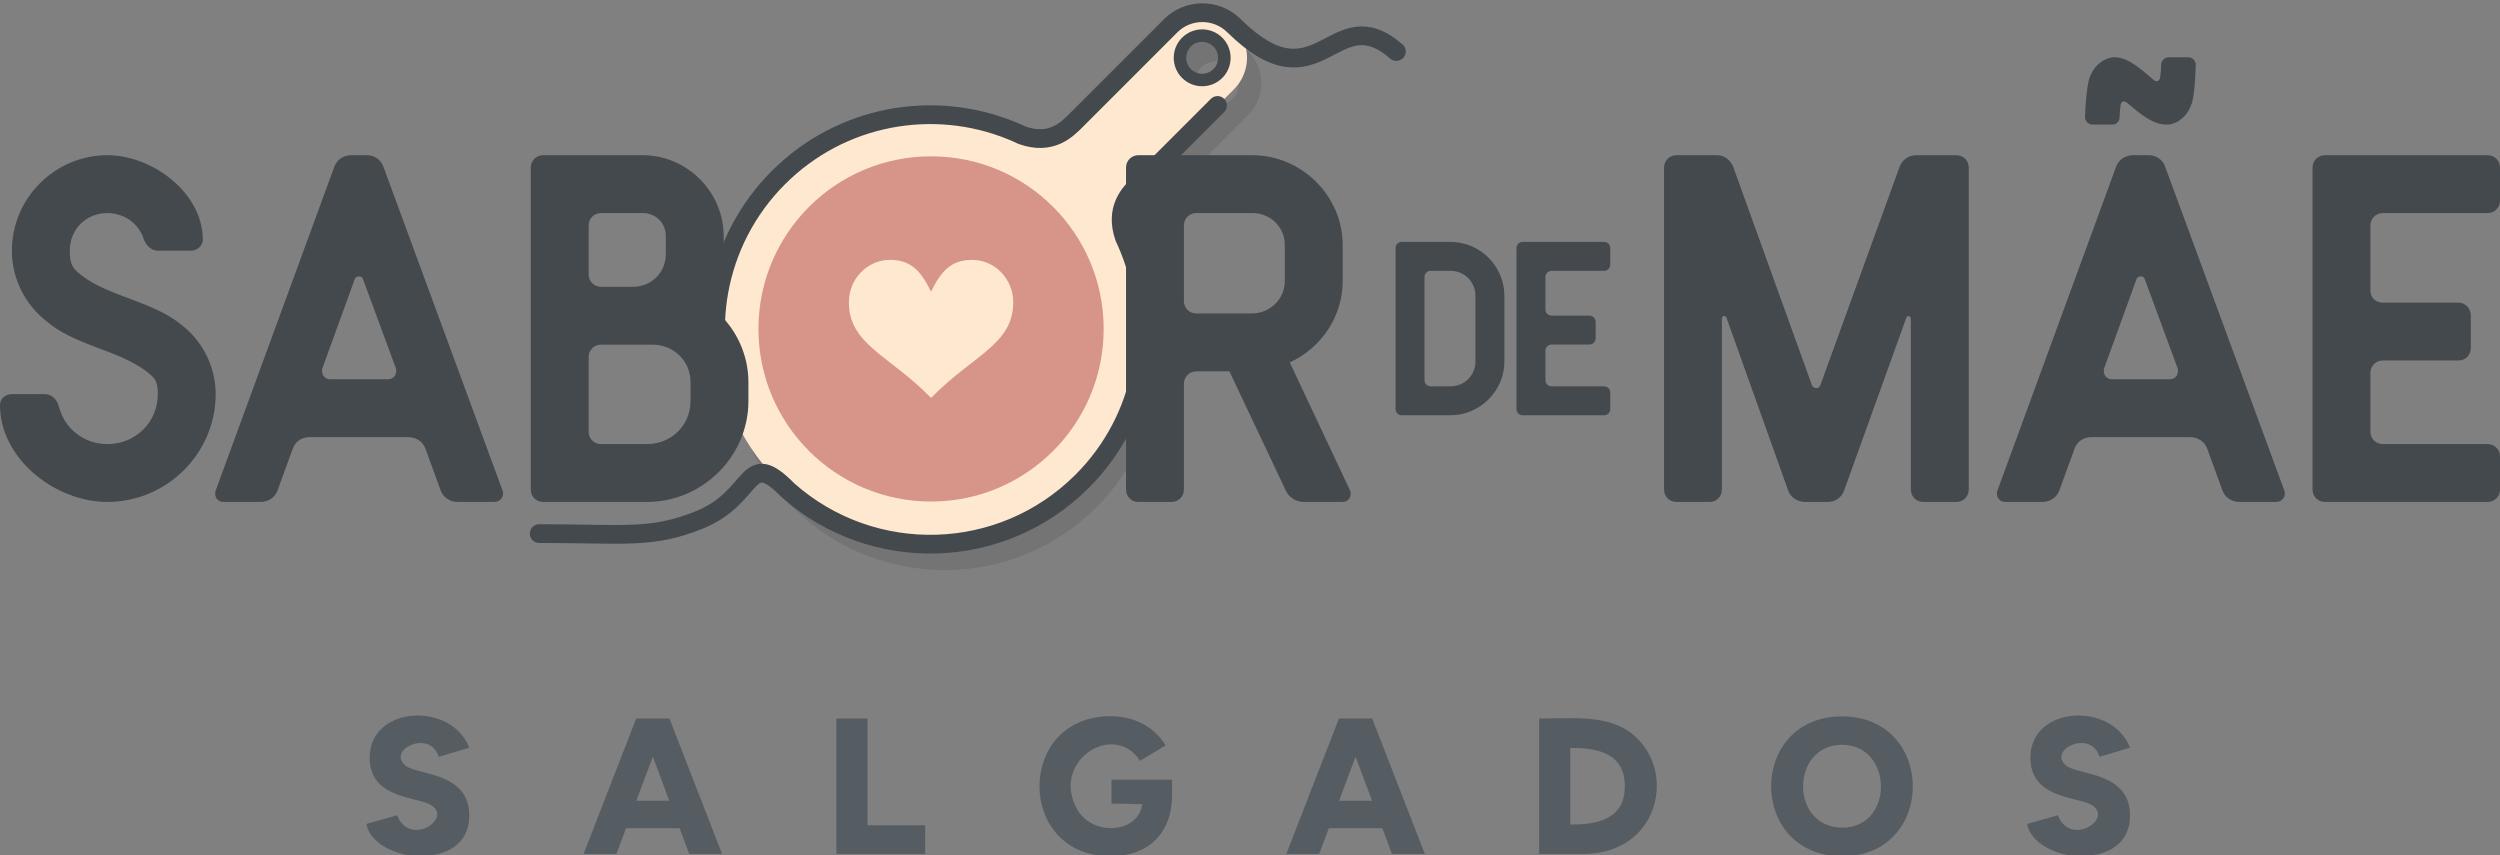 <?xml version="1.0" standalone="no"?>
<!DOCTYPE svg PUBLIC "-//W3C//DTD SVG 1.1//EN" "http://www.w3.org/Graphics/SVG/1.1/DTD/svg11.dtd">
<svg xmlns="http://www.w3.org/2000/svg" xmlns:xlink="http://www.w3.org/1999/xlink" xmlns:xodm="http://www.corel.com/coreldraw/odm/2003" xml:space="preserve" width="35277.762" height="12064.98" version="1.1" style="shape-rendering:geometricPrecision; text-rendering:geometricPrecision; image-rendering:optimizeQuality; fill-rule:evenodd; clip-rule:evenodd" viewBox="0 0 35277.76 12064.98">
 <rect x="0" y="0" width="35277.76" height="12064.98" fill="#808080" stroke="none"/>
 <defs>
  <style type="text/css">
   <![CDATA[
    .str0 {stroke:#44494D;stroke-width:264.58;stroke-linecap:round;stroke-linejoin:round;stroke-miterlimit:22.926}
    .str1 {stroke:#44494D;stroke-width:176.39;stroke-linecap:round;stroke-linejoin:round;stroke-miterlimit:22.926}
    .fil2 {fill:none}
    .fil1 {fill:#FEE8D0}
    .fil3 {fill:#D79489}
    .fil4 {fill:#FEE8D0;fill-rule:nonzero}
    .fil6 {fill:#565D62;fill-rule:nonzero}
    .fil5 {fill:#44494D;fill-rule:nonzero}
    .fil0 {fill:#69696A;fill-opacity:0.502}
   ]]>
  </style>
 </defs>
 <g id="Layer_x0020_1">
  <path class="fil0" d="M16137.57 3874.07c443.69,1094.3 221.89,2395.28 -665.61,3282.79 -1183.43,1183.43 -3102.14,1183.43 -4285.57,0 -1183.42,-1183.43 -1183.42,-3102.15 0,-4285.58 887.5,-887.51 2188.48,-1109.3 3282.78,-665.62 52.51,21.29 104.53,44.11 156.02,68.46 407.85,143.25 626.96,-75.87 754.44,-203.35l1342.28 -1342.28c245.52,-245.52 647.29,-245.52 892.82,0.01 245.53,245.53 245.53,647.3 0,892.82l-1342.27 1342.28c-127.48,127.48 -346.59,346.59 -203.36,754.43 24.36,51.49 47.18,103.53 68.47,156.04zm1028.4 -3009.96c172.95,0 313.15,140.2 313.15,313.15 0,172.95 -140.2,313.16 -313.15,313.16 -172.95,0 -313.15,-140.21 -313.15,-313.16 0,-172.95 140.2,-313.15 313.15,-313.15z"/>
  <path class="fil1" d="M15935.59 3512.51c443.69,1094.3 221.89,2395.28 -665.61,3282.79 -1183.43,1183.43 -3102.14,1183.43 -4285.57,0 -1183.42,-1183.43 -1183.42,-3102.15 0,-4285.58 887.5,-887.5 2188.48,-1109.3 3282.78,-665.61 52.5,21.28 104.53,44.1 156.02,68.46 407.84,143.24 626.96,-75.87 754.44,-203.36l1342.28 -1342.27c245.52,-245.53 647.29,-245.53 892.82,0 245.53,245.53 245.52,647.3 0,892.82l-1342.27 1342.28c-127.48,127.48 -346.6,346.59 -203.36,754.44 24.36,51.48 47.18,103.52 68.47,156.03zm1028.4 -3009.96c172.95,0 313.15,140.2 313.15,313.15 0,172.95 -140.2,313.16 -313.15,313.16 -172.95,0 -313.16,-140.21 -313.16,-313.16 0,-172.95 140.21,-313.15 313.16,-313.15z"/>
  <path class="fil2 str0" d="M17180.8 1488.14l-1110.34 1110.28c-127.44,127.49 -346.55,346.61 -203.33,754.42 24.35,51.49 47.18,103.56 68.44,156.03 443.69,1094.33 221.9,2395.3 -665.6,3282.81 -1138.13,1138.12 -2956.29,1181.68 -4146.48,130.69 -608.12,-618.3 -450.28,86.61 -1251,412.42 -676.26,275.2 -1056.18,194.76 -2263.55,194.76m2736.95 -1675.64c-479.46,-1107.43 -266.58,-2442.65 638.51,-3347.8 887.51,-887.51 2188.48,-1109.3 3282.8,-665.6 52.48,21.26 104.55,44.09 155.97,68.43 407.88,143.28 626.99,-75.83 754.48,-203.32l1342.27 -1342.33c245.55,-245.49 647.31,-245.49 892.86,0.06 1210.4,1189.32 1400.62,-411.25 2291.39,363.55"/>
  <ellipse class="fil3" cx="13138.25" cy="4641.45" rx="2435.64" ry="2435.65"/>
  <path class="fil4" d="M13138.24 4116.43c144.98,-299.49 289.96,-449.24 579.93,-449.24 320.11,0 579.91,268.35 579.91,598.98 0,598.99 -579.91,750.56 -1159.84,1349.54 -579.91,-598.98 -1159.82,-750.55 -1159.82,-1349.54 0,-330.63 259.8,-598.98 579.91,-598.98 289.96,0 434.94,149.75 579.91,449.24z"/>
  <circle class="fil2 str1" cx="16963.99" cy="815.7" r="313.15"/>
  <path class="fil5" d="M1514.72 2190.06c-739.9,0 -1347.17,607.27 -1347.17,1347.17 0,418.81 209.4,774.8 474.65,984.21 404.85,355.99 1019.1,411.83 1423.95,718.95 125.64,97.73 160.54,139.61 160.54,321.09 0,397.87 -314.11,705 -711.97,705 -335.05,0 -607.28,-223.37 -684.06,-530.49 -20.94,-90.75 -97.74,-174.51 -195.44,-174.51l-467.67 0c-90.73,0 -167.52,62.82 -167.52,153.57 0,767.81 788.75,1368.11 1514.69,1368.11 837.61,0 1528.65,-684.06 1528.65,-1521.68 0,-411.83 -209.41,-767.82 -474.65,-970.24 -404.85,-342.03 -1019.1,-397.87 -1416.97,-705 -125.64,-97.72 -167.52,-153.56 -167.52,-349.01 0,-300.15 230.34,-530.49 530.49,-530.49 237.32,0 439.74,146.58 509.55,355.99 27.92,90.74 104.7,174.5 202.42,174.5l467.67 0c90.74,0 167.52,-69.8 167.52,-153.56 0,-670.1 -718.95,-1193.61 -1347.16,-1193.61zm18178.2 1310.56l0 2272.01c0,48.82 38.39,87.25 87.25,87.25l687.53 0c415.31,0 760.83,-342.02 760.83,-757.33l0 -928.35c0,-418.81 -342.07,-760.83 -760.83,-760.83l-687.53 0c-48.82,0 -87.25,38.39 -87.25,87.25zm495.58 321.08l279.2 0c198.93,0 352.49,157.1 352.49,352.5l0 928.35c0,195.39 -157.09,349 -352.49,349l-279.2 0c-48.82,0 -87.25,-38.39 -87.25,-87.25l0 -1455.35c0,-48.86 38.39,-87.25 87.25,-87.25zm1211.04 -321.08l0 2272.01c0,48.82 38.39,87.25 87.25,87.25l1148.22 0c48.86,0 87.25,-38.39 87.25,-87.25l0 -233.83c0,-48.86 -38.44,-87.25 -87.25,-87.25l-739.89 0c-48.82,0 -87.25,-38.39 -87.25,-87.25l0 -415.32c0,-48.86 38.39,-87.25 87.25,-87.25l533.98 0c48.85,0 87.25,-38.39 87.25,-87.25l0 -230.34c0,-48.86 -38.44,-90.74 -87.25,-90.74l-533.98 0c-48.82,0 -87.25,-34.9 -87.25,-83.76l0 -460.69c0,-48.86 38.39,-87.25 87.25,-87.25l739.89 0c48.86,0 87.25,-38.39 87.25,-87.25l0 -233.83c0,-48.86 -38.44,-87.25 -87.25,-87.25l-1148.22 0c-48.82,0 -87.25,38.39 -87.25,87.25zm2081.85 -1136.04l0 4544.08c0,97.67 76.78,174.5 174.5,174.5l467.67 0c97.72,0 174.5,-76.78 174.5,-174.5l0 -2415.14c0,-13.96 13.96,-34.9 27.92,-34.9 13.96,0 27.92,6.98 34.9,20.94l872.52 2443.06c34.89,97.67 132.62,160.54 237.32,160.54l321.09 0c104.7,0 195.44,-62.82 230.34,-160.54l879.5 -2443.06c6.98,-13.96 13.96,-20.94 27.92,-20.94 13.96,0 34.9,20.98 34.9,34.9l0 2415.14c0,97.67 76.78,174.5 174.5,174.5l467.67 0c97.72,0 174.5,-76.78 174.5,-174.5l0 -4544.08c0,-97.73 -76.82,-174.51 -174.5,-174.51l-572.37 0c-104.66,0 -195.44,69.8 -230.34,167.52l-1116.82 3078.25c-6.98,20.94 -27.92,41.88 -55.84,41.88 -27.92,0 -55.84,-20.94 -62.82,-41.88l-1109.84 -3078.25c-34.9,-97.72 -125.69,-167.52 -230.35,-167.52l-572.37 0c-97.68,0 -174.5,76.78 -174.5,174.51zm6379.83 -13.96l-1675.23 4572c-6.98,13.96 -6.98,27.92 -6.98,41.88 0,69.8 48.86,118.66 118.66,118.66l523.51 0c104.7,0 202.43,-62.82 237.33,-160.54l216.38 -593.32c34.9,-97.72 125.64,-160.54 230.34,-160.54l1403.01 0c104.7,0 202.42,62.82 237.32,160.54l216.39 593.32c34.9,97.72 132.62,160.54 237.32,160.54l516.53 0c69.8,0 125.64,-48.86 125.64,-118.66 0,-13.96 0,-27.92 -6.98,-41.88l-1682.21 -4572c-34.9,-97.73 -125.68,-160.55 -230.34,-160.55l-223.37 0c-104.65,0 -202.42,62.82 -237.32,160.55zm404.85 1591.47l460.68 1249.45c6.99,13.96 6.99,27.92 6.99,41.88 0,69.8 -48.91,118.66 -118.67,118.66l-809.69 0c-69.76,0 -118.66,-48.86 -118.66,-118.66 0,-13.96 0,-27.92 6.98,-41.88l453.7 -1249.45c6.99,-27.92 34.91,-41.88 62.83,-41.88 27.92,0 48.86,13.96 55.84,41.88zm-453.71 -3134.09c-167.52,27.92 -279.21,146.58 -328.07,293.17 -34.9,111.68 -55.84,349 -62.82,551.43 0,55.84 48.86,104.7 104.7,104.7l286.19 0c55.84,0 97.72,-48.86 97.72,-104.7 0,-55.84 6.98,-118.66 13.96,-167.52 6.98,-55.85 48.86,-69.81 90.74,-34.91 174.51,146.59 355.99,307.13 551.43,307.13l41.88 0c167.53,-27.92 272.23,-153.56 321.09,-300.14 34.9,-111.69 48.86,-342.03 55.84,-544.46 0,-55.84 -48.9,-104.7 -104.7,-104.7l-279.21 0c-55.79,0 -104.7,48.86 -104.7,104.7 0,62.82 -6.98,125.65 -13.96,174.51 -6.98,55.84 -48.86,76.78 -90.74,41.88 -174.5,-146.59 -356.03,-321.09 -551.43,-321.09l-27.92 0zm2819.97 1556.58l0 4544.08c0,97.67 76.78,174.5 174.5,174.5l2296.46 0c97.72,0 174.5,-76.78 174.5,-174.5l0 -467.67c0,-97.73 -76.82,-174.51 -174.5,-174.51l-1479.78 0c-97.68,0 -174.51,-76.78 -174.51,-174.5l0 -830.64c0,-97.72 76.78,-174.51 174.51,-174.51l1067.95 0c97.72,0 174.51,-76.78 174.51,-174.5l0 -460.69c0,-97.72 -76.83,-181.48 -174.51,-181.48l-1067.95 0c-97.68,0 -174.51,-69.8 -174.51,-167.53l0 -921.38c0,-97.72 76.78,-174.5 174.51,-174.5l1479.78 0c97.72,0 174.5,-76.78 174.5,-174.5l0 -467.67c0,-97.73 -76.82,-174.51 -174.5,-174.51l-2296.46 0c-97.68,0 -174.5,76.78 -174.5,174.51zm-27913.73 -13.98l-1675.23 4572.01c-6.98,13.97 -6.98,27.93 -6.98,41.89 0,69.8 48.86,118.66 118.66,118.66l523.51 0c104.7,0 202.42,-62.82 237.32,-160.55l216.39 -593.31c34.9,-97.72 125.64,-160.54 230.34,-160.54l1403.01 0c104.7,0 202.42,62.82 237.32,160.54l216.39 593.31c34.9,97.73 132.62,160.55 237.32,160.55l516.53 0c69.81,0 125.65,-48.86 125.65,-118.66 0,-13.96 0,-27.92 -6.98,-41.89l-1682.22 -4572.01c-34.9,-97.72 -125.66,-160.54 -230.34,-160.54l-223.37 0c-104.68,0 -202.42,62.82 -237.32,160.54zm404.85 1591.48l460.69 1249.45c6.98,13.96 6.98,27.92 6.98,41.88 0,69.8 -48.88,118.67 -118.67,118.67l-809.69 0c-69.79,0 -118.66,-48.87 -118.66,-118.67 0,-13.96 0,-27.92 6.98,-41.88l453.7 -1249.45c6.99,-27.92 34.91,-41.88 62.83,-41.88 27.92,0 48.86,13.96 55.84,41.88zm2366.26 -1577.52l0 4544.1c0,97.7 76.79,174.5 174.51,174.5l1465.83 0c781.77,0 1430.93,-642.18 1430.93,-1423.96l0 -265.24c0,-383.91 -167.53,-739.9 -432.77,-984.21 -41.88,-41.88 -69.8,-97.72 -69.8,-160.54 0,-34.9 6.98,-69.8 20.94,-97.72 83.76,-174.51 132.62,-362.97 132.62,-565.4l0 -251.28c0,-628.22 -516.55,-1144.75 -1144.74,-1144.75l-1403.01 0c-97.71,0 -174.51,76.78 -174.51,174.5zm991.18 642.18l586.34 0c188.46,0 328.06,139.62 328.06,328.07l0 251.28c0,258.25 -202.44,460.69 -460.69,460.69l-453.71 0c-97.7,0 -174.5,-76.78 -174.5,-174.5l0 -691.04c0,-97.72 76.78,-174.5 174.5,-174.5zm0 1856.72l725.94 0c300.14,0 537.47,230.37 537.47,530.5l0 265.24c0,342.02 -272.24,607.28 -614.25,607.28l-649.16 0c-97.7,0 -174.5,-76.78 -174.5,-174.51l0 -1054c0,-97.72 76.78,-174.51 174.5,-174.51zm7408.76 -2498.9l0 4544.1c0,97.65 76.79,174.5 174.51,174.5l467.67 0c97.72,0 174.5,-76.78 174.5,-174.5l0 -1493.76c0,-97.72 76.78,-174.51 174.5,-174.51l467.67 0 795.74 1682.22c41.88,90.75 139.6,160.55 251.28,160.55l551.43 0c62.83,0 111.69,-48.86 111.69,-111.68 0,-13.96 0,-34.9 -6.98,-48.87l-851.58 -1807.86c439.75,-202.42 746.87,-642.18 746.87,-1151.73l0 -502.57c0,-698.02 -579.41,-1270.39 -1277.36,-1270.39l-1605.43 0c-97.66,0 -174.51,76.78 -174.51,174.5zm991.18 642.18l788.76 0c258.26,0 460.69,195.51 460.69,453.71l0 502.57c0,258.2 -209.47,460.69 -467.67,460.69l-781.78 0c-97.65,0 -174.5,-76.78 -174.5,-174.5l0 -1067.97c0,-97.72 76.78,-174.5 174.5,-174.5z"/>
  <path class="fil6" d="M19641.91 12049.89l-715.23 -1910.89 436.78 0 742.5 1910.89 -464.05 0zm-1490.47 0l742.5 -1910.89 436.78 0 -715.23 1910.89 -464.05 0zm349.4 -363.09l0 -387.62 1258.46 0 0 387.62 -1258.46 0z"/>
  <path class="fil6" d="M5915.26 12082.63c-294.58,0 -693.99,-166.25 -745.24,-455.83l434.05 -122.86c189.34,499.23 923.03,-42.62 352.14,-193.81 -297.02,-78.63 -739.76,-138.87 -739.76,-619.7 0,-731.01 1149.28,-798.99 1405.83,-139.23l-431.31 128.34c-115.71,-391.67 -735.59,-107.15 -472.26,121.48 160.95,139.77 903.57,85.72 903.57,705.66 0,408.81 -324.11,575.95 -707.02,575.95z"/>
  <path class="fil6" d="M9725.43 12049.89l-715.23 -1910.89 436.78 0 742.5 1910.89 -464.05 0zm-1490.47 0l742.5 -1910.89 436.78 0 -715.23 1910.89 -464.05 0zm349.4 -363.09l0 -387.62 1258.45 0 0 387.62 -1258.45 0z"/>
  <polygon class="fil6" points="11802.16,12049.89 11802.16,10139 12241.62,10139 12241.62,11645.9 13055.13,11645.9 13055.13,12049.89 "/>
  <path class="fil6" d="M15670.67 12082.63c-1337.14,0 -1337.03,-1976.37 0,-1976.37 325.29,0 610.71,139.47 777.97,412.2l-363.03 218.4c-351.01,-561.31 -1247.62,-15.95 -898.16,661.96 221.02,428.75 933.63,362.32 933.63,-105.06l417.68 -71.01c0,540 -340.18,859.88 -868.09,859.88zm13.63 -742.5l0 -338.51 854.46 0 0 259.34c-379.52,122.27 -370.83,79.17 -854.46,79.17z"/>
  <path class="fil6" d="M21718.64 12049.89l0 -1910.89c573.09,0 1189.1,-90.83 1525.95,460 340.77,557.26 35.12,1450.89 -900.83,1450.89l-625.12 0zm439.46 -414.94c335,0 769.82,-47.8 769.82,-540.47 0,-492.74 -434.76,-540.54 -769.82,-540.54l0 1081.01z"/>
  <path class="fil6" d="M25997.98 12082.63c-1343.45,0 -1336.43,-1973.63 -5.48,-1973.63 1331.31,0 1332.86,1973.63 5.48,1973.63zm0 -403.99c733.15,0 720.36,-1168.39 -5.48,-1168.39 -727.26,0 -739.58,1168.39 5.48,1168.39z"/>
  <path class="fil6" d="M29350.18 12082.63c-294.58,0 -693.99,-166.25 -745.24,-455.83l434.05 -122.86c189.35,499.23 923.04,-42.62 352.14,-193.81 -297.02,-78.63 -739.76,-138.87 -739.76,-619.7 0,-731.01 1149.29,-798.99 1405.83,-139.23l-431.31 128.34c-115.71,-391.67 -735.59,-107.15 -472.26,121.48 160.96,139.77 903.57,85.72 903.57,705.66 0,408.81 -324.1,575.95 -707.02,575.95z"/>
 </g>
</svg>